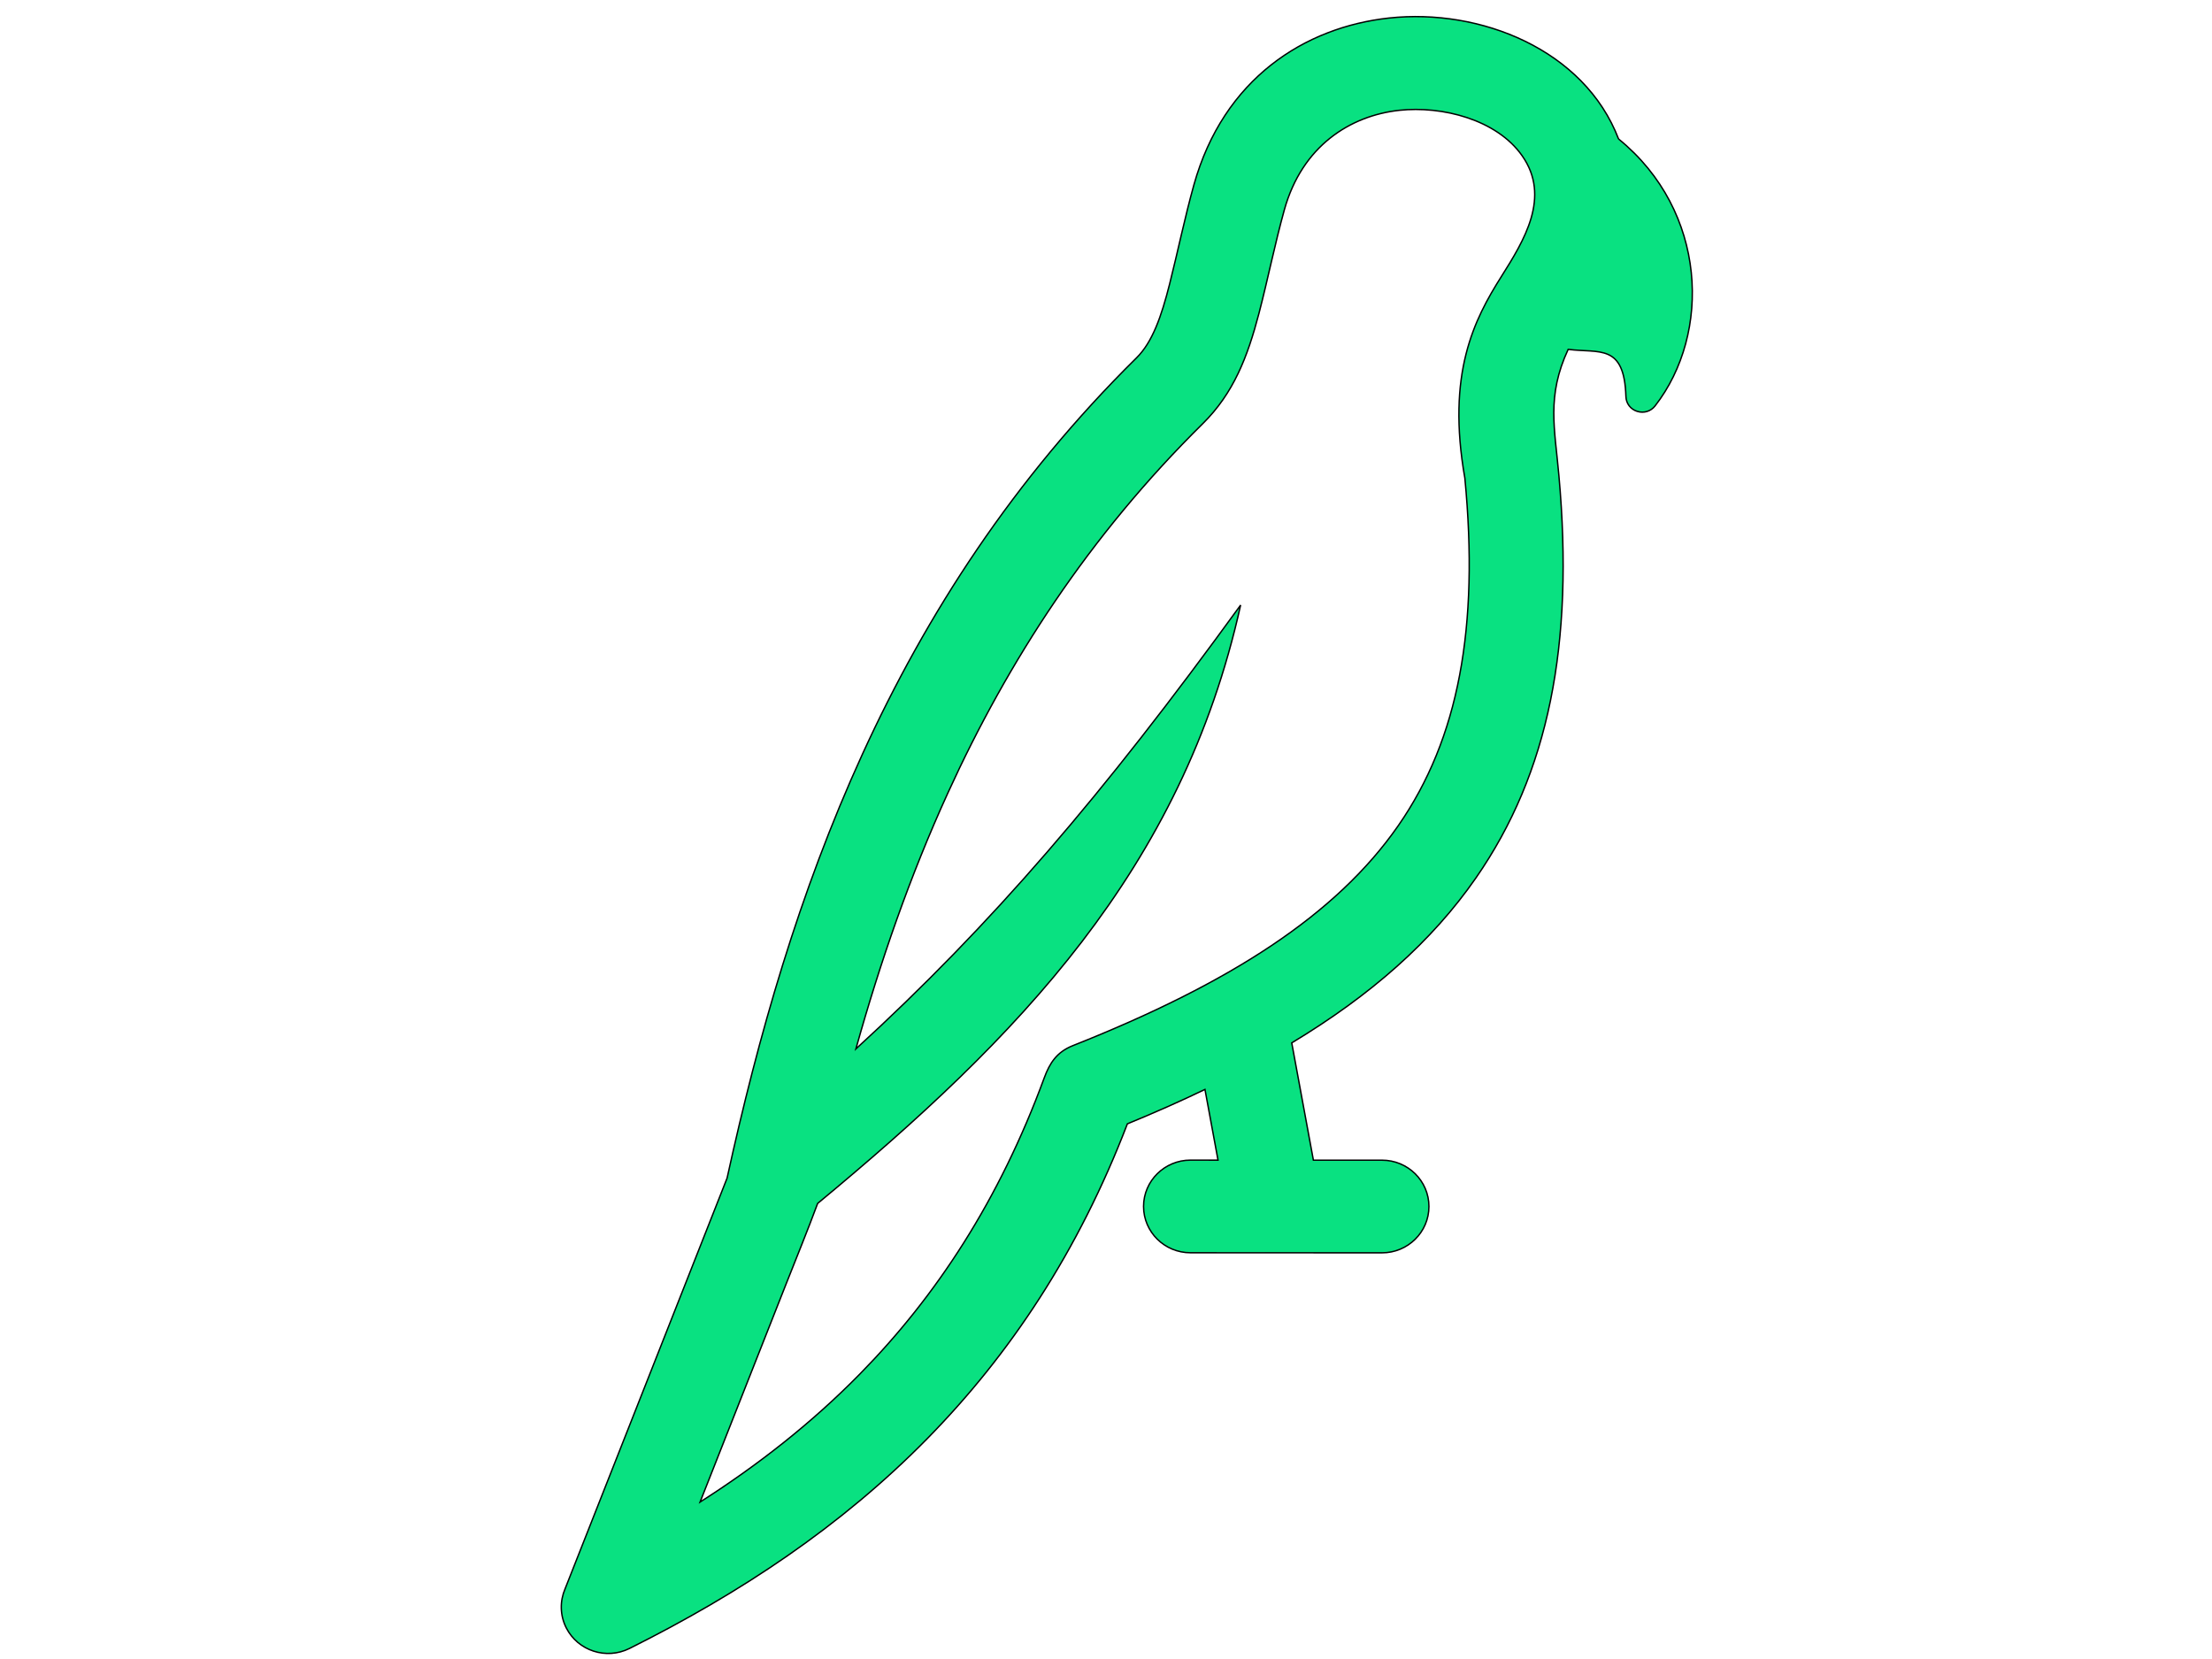 <svg xmlns="http://www.w3.org/2000/svg" width="1600" height="1200"><g><title>background</title><rect fill="none" id="canvas_background" height="1202" width="1602" y="-1" x="-1"></rect></g><g><title>Layer 1</title><path fill="#09e181" stroke="null" id="svg_1" fill-rule="evenodd" d="m1170.755,100.518c-24.771,-64.552 -99.901,-94.673 -166.086,-87.474c-60.814,6.654 -119.589,43.642 -141.123,120.768c-6.667,23.941 -11.487,47.668 -17.529,71.585c-5.923,23.467 -12.422,42.079 -23.932,53.446c-88.918,87.758 -151.914,185.202 -198.339,286.813c-45.754,100.119 -75.345,204.003 -97.839,306.538l-117.167,297.042c-3.789,8.785 -3.789,19.133 0.887,28.321c8.441,16.552 28.896,23.183 45.658,14.847c80.093,-39.972 153.137,-88.397 215.389,-151.765c59.71,-60.81 109.157,-134.881 144.792,-227.731c19.712,-8.075 38.392,-16.363 56.113,-24.888l9.448,51.149l-19.927,-0.024c-18.728,0 -33.932,15.037 -33.932,33.507c0,18.518 15.203,33.507 33.932,33.507l138.557,0.047c18.728,0 33.932,-15.013 33.932,-33.507c0,-18.494 -15.203,-33.507 -33.932,-33.507l-49.639,0l-15.659,-84.846c57.336,-34.549 101.34,-73.384 133.209,-119.3c52.804,-76.037 71.005,-169.004 60.046,-290.886c-2.974,-34.289 -9.089,-57.448 6.69,-91.452c22.661,2.913 40.55,-4.381 41.773,34.123c0.144,5.02 3.309,9.188 8.177,10.727c4.82,1.516 9.88,-0.024 12.949,-4.002c40.67,-52.238 37.865,-140.778 -26.45,-193.04m-111.172,245.396c10.264,107.815 -4.292,188.09 -48.176,251.316c-44.843,64.552 -121.771,114.067 -235.364,159.106c-11.606,4.594 -16.786,12.621 -20.695,23.278c-32.493,88.421 -78.079,157.969 -133.353,214.233c-34.819,35.449 -73.643,65.878 -115.608,92.636l62.324,-157.969c7.602,-19.299 15.515,-38.551 22.709,-58.016c144.336,-119.418 263.565,-241.347 305.962,-432.824c-99.997,137.889 -180.042,231.07 -278.289,321.054c17.553,-62.752 39.064,-125.054 66.689,-185.486c43.332,-94.862 101.891,-185.58 184.239,-266.827c22.254,-21.975 32.373,-48.26 40.598,-79.636c6.523,-25.006 11.486,-50.154 18.417,-75.113c12.853,-45.939 47.433,-67.962 83.115,-71.869c30.742,-3.339 70.405,6.536 88.87,32.892c20.911,29.789 1.367,61.331 -15.059,87.356c-19.664,31.116 -39.735,70.069 -26.378,145.869z" clip-rule="evenodd"></path></g></svg>